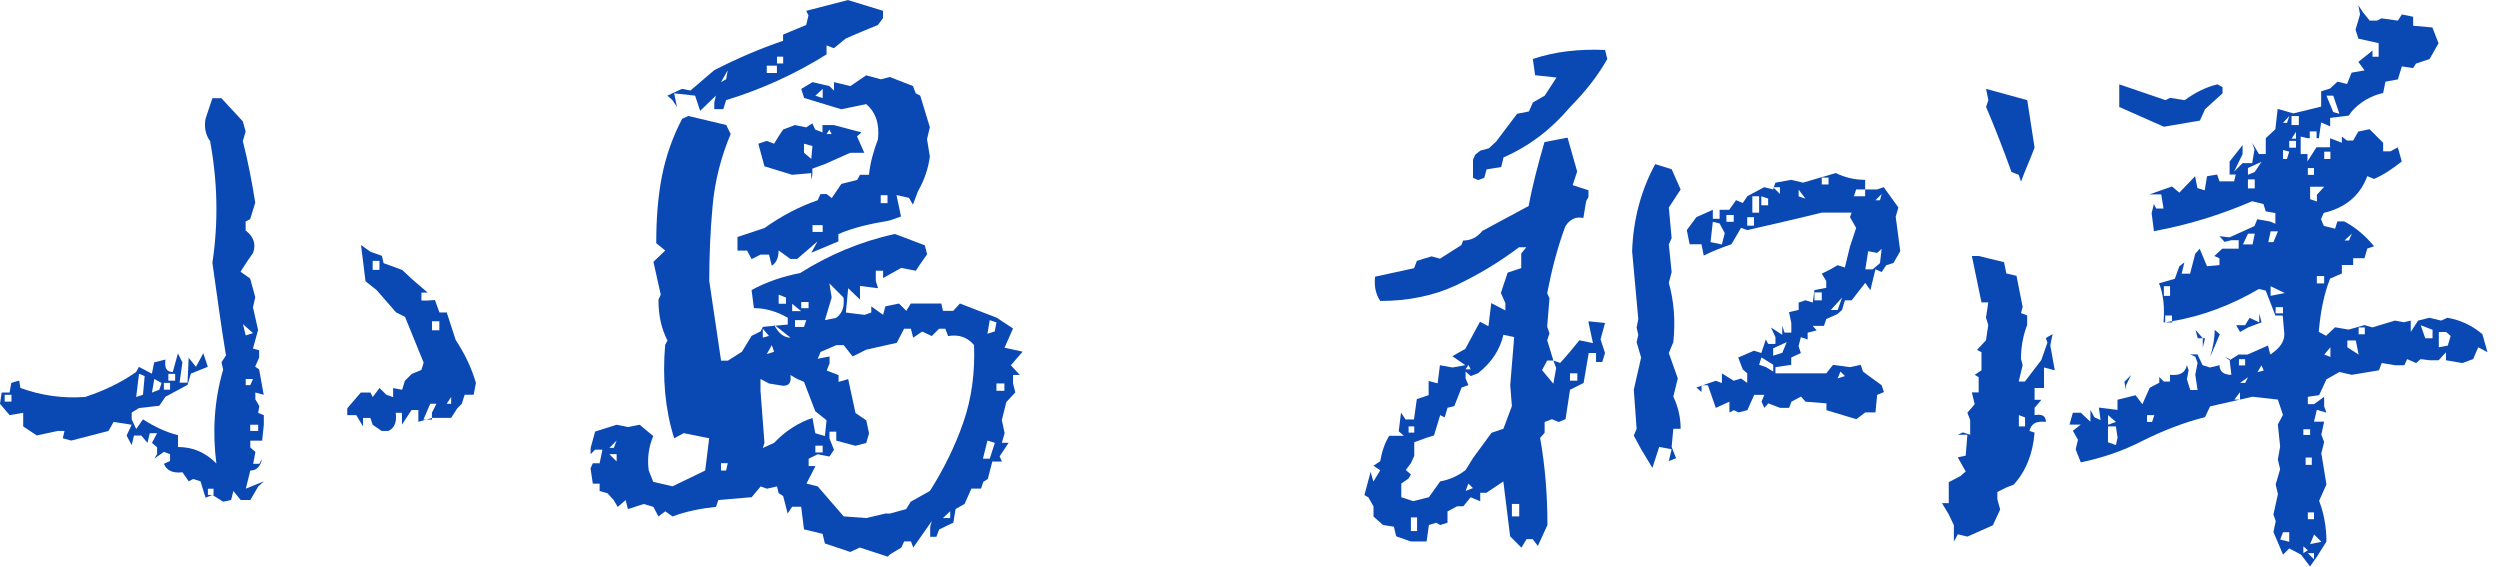 <svg width="203" height="46" viewBox="0 0 203 46" fill="none" xmlns="http://www.w3.org/2000/svg">
<path d="M21.422 32.057L20.734 31.871V32.423L21.057 32.976L20.963 33.528L21.422 33.715V34.497L21.286 35.781H20.326V36.333L20.741 36.699L20.555 37.66H21.057L21.286 37.244C21.15 37.89 20.827 38.206 20.326 38.206L19.961 39.676L21.429 39.081L20.971 39.497L20.326 40.602H19.545L18.951 39.87L18.765 40.602L18.12 40.738L17.246 40.186H17.34V39.683H16.881V40.186H17.246L16.695 40.415L16.279 39.081L15.685 38.894L15.32 39.081L14.818 38.349C14.038 38.442 13.536 38.213 13.307 37.66L13.809 37.431V36.878L13.307 36.692L12.527 37.244L12.756 36.878V36.326L12.34 35.96L12.756 35.178H12.161L11.975 35.96L11.474 35.365H10.879L10.693 36.147L10.278 35.365L10.693 34.489L9.225 34.26L8.809 34.992L5.787 35.774L5.099 35.587L5.236 34.992H4.684L2.987 35.358L1.884 34.626V33.521L0.781 33.707L0 32.789L0.136 31.871H0.781L0.917 31.089L1.561 30.902L1.654 31.498C3.259 32.093 5.049 32.373 6.926 32.23C8.437 31.727 9.812 31.082 11.051 30.206L11.28 29.79L12.333 30.343L12.519 29.424L13.436 29.195C13.343 29.884 13.529 30.206 14.031 30.206L14.446 28.693L14.811 29.424L14.582 31.075H15.227L15.32 29.052L15.914 29.783L16.509 28.678L16.874 29.783L15.499 30.336L15.227 31.254L13.436 32.215L12.935 32.947L11.287 33.133L10.693 33.499V34.052L11.058 34.834L11.61 34.052C12.62 34.697 13.536 35.106 14.453 35.336V36.297C15.692 36.297 16.702 36.756 17.569 37.632C17.246 35.106 17.382 32.538 18.12 30.013L17.984 29.417L18.349 28.865C17.934 26.383 17.619 23.908 17.246 21.332C17.748 18.025 17.662 14.718 17.06 11.461C16.695 10.959 16.559 10.313 16.695 9.624L17.246 7.974H17.977L19.717 9.854L19.947 10.679L19.717 11.461C20.133 13.068 20.448 14.718 20.727 16.461L20.312 17.795L19.947 17.982V18.714C20.591 19.216 20.82 19.819 20.541 20.55L20.125 21.146L19.531 22.064L20.312 22.616L20.727 24.13L20.541 24.955L20.956 26.792L20.541 28.305L21.042 28.442V29.037L20.72 29.769L21.042 29.998L21.407 32.022L21.422 32.057ZM0.931 32.61V32.057H0.38V32.61H0.931ZM11.287 30.357L11.058 32.237L11.61 32.05L11.746 30.537L11.287 30.35V30.357ZM12.527 30.773L12.34 31.878L12.935 31.648L13.121 31.096L12.527 30.773ZM13.307 31.089V31.641H13.809V31.089H13.307ZM13.672 30.357V30.91H14.224V30.357H13.672ZM19.724 26.318L19.954 27.236L20.548 27.05L19.724 26.318ZM19.954 31.275H20.319L20.548 30.773H19.954V31.275ZM20.963 34.489H20.319V34.992H20.963V34.489ZM36.999 27.602C37.73 28.707 38.281 29.855 38.647 31.089L38.461 32.05H37.73L37.501 32.782L37.136 33.148L36.634 33.93H35.073V33.514L35.438 32.782H34.937L34.385 34.066H34.614L33.97 34.253V33.291H33.418L32.638 34.482V33.521H32.136C32.23 34.253 32.043 34.762 31.542 34.992H30.99L30.26 34.489L30.074 33.937H29.479V34.626L28.928 33.707H28.197V33.155L29.3 31.871H30.081L30.267 32.237L30.819 31.505L31.37 32.057L31.922 32.244V31.512L32.652 31.648L32.881 30.917L33.433 30.364L34.213 30.041L34.4 29.446L32.888 25.73L32.158 25.364L30.596 23.57L29.68 22.839L29.314 19.897L30.095 20.45L31.012 20.773L31.148 21.368L32.659 21.921L33.44 22.652L34.722 23.757H34.221V24.403H34.722L35.316 24.36L35.682 25.371H36.276L37.007 27.624L36.999 27.602ZM30.811 21.913V21.181H30.26V21.913H30.811ZM35.08 34.073H34.622L35.08 33.937V34.073ZM35.674 26.82V26.089H35.08V26.82H35.674ZM36.634 32.789V32.237L36.269 32.789H36.634Z" fill="#0A48B3"/>
<path d="M69.824 44.454L69.044 44.82L66.981 44.131L66.795 43.349L65.284 42.983L65.054 41.147H64.324L63.959 41.699L63.593 40.279L63.228 40.049L63.092 39.497L62.268 39.683L61.767 39.497L61.036 40.372L58.329 40.602L58.143 41.154C56.904 41.29 55.715 41.52 54.612 41.936L54.017 41.52L53.466 41.936L53.051 41.154L52.27 40.924L50.988 41.34L50.802 40.609L50.157 41.161L49.835 40.609L49.334 40.056L48.689 39.87V39.274H48.137L47.951 38.033L48.137 37.617H48.689L48.918 36.512H48.324L47.958 36.878V36.376L48.324 35.042L50.064 34.489L50.981 34.676L51.941 34.489L53.043 35.408C52.678 36.283 52.542 37.201 52.678 38.206L53.043 39.124L54.605 39.49L57.262 38.206L57.584 35.587L55.522 35.171L54.741 35.587C54.01 33.248 53.781 30.723 54.01 28.011L54.197 27.645C53.695 26.684 53.466 25.579 53.466 24.338L53.652 23.922L53.058 21.26L54.017 20.342L53.287 19.747C53.287 17.774 53.423 15.98 53.745 14.33C54.068 12.68 54.619 11.116 55.393 9.646L55.894 9.416L58.967 10.148L59.332 10.88C58.551 12.716 58.05 14.689 57.864 16.712C57.677 18.735 57.591 20.801 57.591 22.817L58.551 29.288H59.103L60.248 28.556L61.029 27.272L61.76 26.906L61.946 26.541L63.966 26.354V25.802C63.092 25.299 62.175 25.02 61.215 25.02L61.029 23.549C62.218 22.903 63.55 22.444 64.968 22.172C67.303 20.701 69.874 19.603 72.668 19L75.096 19.919L75.282 20.651L74.73 21.433L74.365 21.985L73.176 21.755L71.708 22.58V21.985H71.113V22.81L71.3 23.405L69.831 23.219V24.324L68.872 23.405L68.686 25.378L70.197 25.565L70.748 25.378V24.876L71.708 25.565L71.894 24.876L72.997 24.646L73.591 25.242L73.957 24.646H76.435L76.571 25.242H77.395L77.946 24.646L80.925 25.794L82.258 26.67L81.57 28.233L83.038 28.556L82.079 29.661L82.809 30.443H82.258V31.132L82.444 31.864L81.713 32.646L81.348 34.116L81.577 35.171L81.348 35.953H81.9L81.169 37.058L81.355 37.474H80.575L80.209 38.894L79.844 39.124L79.658 39.676H78.877L78.326 40.917L77.595 41.333L77.409 42.438L76.263 42.991L76.034 43.586H75.532V42.761L75.668 42.302L74.157 44.461L73.971 43.959H73.42L73.19 44.461L72.274 45.014L72.088 45.2L69.839 44.468L69.824 44.454ZM50.071 35.773L49.477 36.369H49.842L50.071 35.773ZM50.071 36.878H49.477L50.071 37.474V36.878ZM56.438 7.766L54.741 7.579L54.97 8.684L54.605 8.132L54.189 7.766L55.378 7.214L56.066 7.35L57.992 5.7C59.869 4.739 61.702 3.957 63.586 3.311V2.809L65.463 2.027L65.649 1.245L65.463 0.879L68.857 0.004L71.701 0.879V1.474L71.285 2.027C70.412 2.393 69.495 2.759 68.671 3.132L67.711 3.914L67.117 3.684V4.416C64.553 6.023 61.803 7.264 58.959 8.132L58.73 8.864H58V8.311L58.136 7.759L56.854 9L56.438 7.759V7.766ZM59.095 5.707L58.544 6.668L58.959 6.439L59.095 5.707ZM59.095 37.61H58.544V38.206H58.959L59.095 37.61ZM62.447 20.672H61.76L61.029 21.038L60.664 20.349H59.883V19.244L62.082 18.513C63.5 17.501 64.925 16.769 66.394 16.26L66.623 15.758H67.124L67.54 16.081L68.32 14.933L69.602 14.61L69.831 14.194H70.562C70.655 13.233 70.927 12.264 71.293 11.303C71.428 10.062 71.106 9.1 70.333 8.455L68.313 8.871L65.291 7.953L65.061 7.221L65.978 6.668L67.353 6.991L67.719 7.357V6.668L69.051 6.991L70.333 6.116L71.522 6.439L72.252 6.252L74.129 6.984L74.358 7.579L74.723 7.766L75.504 10.334L75.275 11.296L75.504 12.716C75.368 13.728 75.045 14.646 74.544 15.514L74.129 16.619L73.806 16.066L72.796 15.837L73.162 17.58L72.245 17.903C70.641 18.175 69.223 18.498 68.077 19.008V19.603L65.878 20.521L66.379 19.603L64.732 21.024H64.18L63.221 20.335C63.221 20.93 63.035 21.346 62.669 21.576L62.44 20.658L62.447 20.672ZM65.885 14.058L64.324 14.194L62.075 13.505L61.574 11.669L62.261 11.439L62.855 11.669L63.221 11.073L63.586 10.521L64.546 10.155L65.463 10.341L65.964 10.019L66.193 10.521L66.787 10.75V10.155H67.704L69.953 10.75L69.588 11.073L70.182 12.408H69.036L66.974 13.326L65.964 13.692V14.194L65.871 14.61V14.058H65.885ZM62.855 35.96C63.815 34.949 64.875 34.31 65.971 33.937L66.2 35.178L66.981 35.408L67.117 34.123L66.2 33.392L65.284 31.003L64.732 30.773L64.18 30.45C64.274 31.046 64.087 31.326 63.586 31.326L62.44 31.139L61.752 30.773V31.735L62.075 35.96L61.939 36.376L62.855 35.96ZM61.939 26.684V27.416L62.44 27.279L61.939 26.684ZM63.085 5.334H62.261V5.929H63.085V5.334ZM62.676 28.018L62.261 28.75L62.855 28.564L62.669 28.011L62.676 28.018ZM62.855 26.361C63.221 27.093 63.679 27.416 64.188 27.416L62.855 26.361ZM63.593 4.602H63.092V5.155H63.593V4.602ZM63.822 24.159L63.228 23.929V24.661H63.822V24.159ZM64.324 24.668V25.264H65.054L64.324 24.668ZM65.47 25.995H64.553V26.548H65.284L65.47 25.995ZM65.656 24.525H65.061V25.027H65.656V24.525ZM65.971 11.855L65.284 11.669V12.4L65.878 12.903L65.971 11.848V11.855ZM73.584 41.333L73.95 40.738L75.511 39.863C76.614 38.119 77.531 36.283 78.218 34.31C78.906 32.337 79.178 30.221 79.092 28.018C78.54 27.373 77.853 27.143 76.986 27.287L76.757 26.691H76.256L75.661 27.287L74.881 26.921L74.15 27.423L73.964 26.691H73.412L72.818 27.839L70.34 28.391L69.237 28.944L68.506 28.026H67.912L66.63 28.578L66.401 29.13L67.361 28.944V29.496L67.131 30.092L68.091 30.457V31.01L68.872 30.78L69.466 33.535L70.34 34.131L70.569 35.185L70.34 35.967L69.466 36.197L67.905 35.781V35.049H67.353V35.601L67.719 36.52L67.353 37.072L66.394 36.885L65.663 37.251V37.847H66.215L65.484 39.267L66.401 39.497L68.506 41.929L70.34 42.065L71.901 41.699H72.266L73.599 41.333H73.584ZM66.802 18.283H65.978V18.835H66.802V18.283ZM66.802 7.221L66.207 7.773L66.802 7.96V7.228V7.221ZM66.802 36.19H66.207V36.742H66.802V36.19ZM67.898 25.809C68.399 25.443 68.585 24.89 68.492 24.159L67.346 23.011L67.532 24.159L66.981 25.995L67.898 25.809ZM67.346 10.521L67.117 10.887H67.532L67.346 10.521ZM72.066 15.851H71.514V16.497H72.066V15.851ZM77.158 41.513L76.564 42.065H77.158V41.513ZM80.775 35.96L80.181 35.773L79.815 37.244H80.367L80.782 35.96H80.775ZM80.918 26.182L80.367 25.995L80.181 27.1L80.775 26.913L80.911 26.182H80.918ZM81.556 31.139H80.911V31.735H81.556V31.139Z" fill="#0A48B3"/>
<path d="M128.997 26.088L130.329 26.225L129.964 27.559L130.329 28.664L130.1 29.396H129.599V28.664H129.004L128.589 31.096L127.486 31.648L127.121 34.037L126.569 34.267L126.018 34.037L125.423 34.267V35.142L125.058 35.558C125.473 37.897 125.652 40.243 125.652 42.632L124.872 44.332L124.456 43.78H123.955L123.54 44.468L122.623 43.55L122.071 39.095L120.696 40.013H120.195V40.702L119.414 40.379L118.82 41.111H118.318L117.538 41.527V42.445L116.943 42.632L116.621 42.445L116.027 42.632L115.84 43.966H114.558L113.369 43.55L113.183 42.768L112.309 42.632L111.529 41.943V41.118L111.113 40.386L110.791 40.2L111.292 38.32L111.522 39.102L112.073 38.184L111.522 37.818L112.073 37.452C112.209 36.67 112.438 35.981 112.804 35.386H113.992L113.577 35.02L113.763 33.506L114.129 34.059H114.816L115.045 32.409L116.005 32.086V30.938L116.736 31.125L116.922 29.654L117.932 29.84L118.984 29.654L117.932 28.922L118.984 28.327L120.173 26.124L120.861 26.49L121.09 24.611L122.236 25.206V24.611L121.871 23.786L122.422 22.136L123.525 21.77V20.579L123.941 20.077H123.346C121.699 21.318 120.001 22.329 118.168 23.197C116.377 24.022 114.315 24.438 112.073 24.438C111.708 23.886 111.572 23.247 111.658 22.466L114.823 21.777L115.052 21.181L116.241 20.816L116.929 21.002L118.669 19.897L118.805 19.531C119.45 19.531 119.951 19.259 120.367 18.749L124.127 16.726C124.449 14.983 124.908 13.283 125.409 11.54L127.285 11.174L128.066 13.928L127.701 15.033L128.983 15.449V16.002L128.797 16.325L128.567 17.702C127.973 17.566 127.464 17.795 127.099 18.391C126.455 20.134 125.996 21.927 125.631 23.807L125.817 24.223L125.631 26.519L125.817 27.071L125.631 27.624L126.132 29.274H125.631L125.215 30.056L126.132 31.16L126.361 29.876L126.132 29.281L126.684 29.467C127.235 28.872 127.737 28.276 128.245 27.631L129.348 27.86L128.983 26.16L128.997 26.088ZM122.078 34.812L122.766 32.975L122.63 31.275L122.952 27.373L122.078 27.186C121.806 28.377 121.119 29.439 120.016 30.307L119.421 30.536L119.006 30.171V30.723L119.235 31.275L118.684 31.462L118.089 32.975L117.538 33.112L117.309 33.894L116.943 33.707L116.442 35.357L115.847 35.544L114.838 35.91V37.014L114.565 37.61L114.15 38.162L114.565 38.528L114.379 38.851L113.785 39.267V40.372L114.745 40.695L116.027 40.372L116.943 39.088C117.724 38.952 118.411 38.629 119.006 38.169L119.6 37.208L121.112 35.142L122.071 34.819L122.078 34.812ZM114.379 34.626V35.128H114.838V34.626H114.379ZM115.067 43.12V42.015H114.565V43.12H115.067ZM119.235 29.625L119.006 29.991H119.421L119.235 29.625ZM119.006 39.863L119.6 39.633L119.235 39.267L119.006 39.863ZM124.463 4.789C126.254 4.193 128.173 3.964 130.329 4.057L130.515 4.789C129.735 6.166 128.725 7.45 127.493 8.691C125.982 10.485 124.191 11.862 122.086 12.781L121.899 13.563L120.711 13.749L120.524 14.438L120.023 14.624L119.608 14.438V12.967L119.794 12.551L120.209 12.228L120.897 12.042L121.491 11.489L123.189 9.237L124.148 9.05L124.471 8.318L125.43 7.766L126.39 6.295L124.65 6.109L124.463 4.774V4.789ZM123.361 41.929V40.917H122.766V41.929H123.361ZM128.08 30.909V30.314H127.486V30.909H128.08ZM135.737 13.735L136.467 15.385L135.507 16.855L135.737 19.338L135.507 19.84L135.737 22.093L135.507 22.968C135.923 24.438 136.059 26.045 135.873 27.789L135.507 28.664L136.238 30.73L135.873 32.201C136.288 33.076 136.467 33.944 136.467 34.819H135.873L135.737 36.29L136.102 37.208L135.507 37.438L135.737 36.477L134.727 36.29L134.175 37.99L133.259 36.477L132.664 35.372L132.893 34.819L132.664 31.648L133.259 29.03L132.893 27.789L133.029 27.193L132.893 26.598L133.029 25.909L132.528 20.399C132.621 17.781 133.259 15.442 134.404 13.326L135.737 13.742V13.735ZM153.936 17.637L154.301 20.392L153.749 21.354L153.155 21.54L152.79 22.093L152.288 21.863L151.873 23.563L151.457 22.968L150.354 24.388H149.803L149.574 25.17L149.209 25.493L148.292 25.909L148.106 26.462H147.189L147.511 26.827L146.781 27.014V27.566L146.229 27.38L146.043 28.111L146.229 28.664L145.448 29.03V29.625L144.166 29.812V30.314H148.292L148.843 29.625L150.218 29.812L151.092 29.625L151.278 30.178L152.79 31.282L152.976 31.835L152.424 32.064L152.288 33.485H151.465L150.734 34.037L148.306 33.306V32.753L146.609 32.617L146.243 32.201L145.463 32.617L145.277 33.119H144.546L143.586 32.753L143.264 33.119L143.035 32.617L143.264 32.064H142.44L141.889 33.306L141.158 33.492L140.793 33.306L140.428 33.492V32.617L139.325 33.119L138.68 31.282H138.265L139.318 30.917L139.819 31.103V30.321L140.779 30.917L141.373 30.73L141.875 31.096V30.314L141.509 29.991L141.144 29.03L142.426 28.477L143.02 28.664L143.386 27.559L143.572 27.925H144.166V27.373L143.801 26.591L144.718 27.186V26.454L144.904 27.007H145.456V26.225L145.269 25.349L146.05 25.163V24.567L146.602 24.381L147.196 24.567L147.332 23.556L148.292 23.369V22.817L147.927 22.222L148.657 21.856L149.209 21.533L149.803 21.72L150.218 20.019L150.72 18.506L150.218 17.63L150.354 17.264H147.927C145.907 17.767 143.894 18.226 141.875 18.685L141.373 18.498L140.593 19.833C139.812 20.105 139.081 20.385 138.344 20.751L138.157 19.833H137.198L136.969 18.685L137.749 17.63L139.081 17.035V17.767H139.633V17.035H140.413L140.965 16.253L141.516 16.482L141.882 15.93L143.257 15.198L143.987 15.385L144.03 15.248L144.532 15.751V15.198H144.03L144.166 14.832L145.448 14.603L146.408 14.832L149.065 14.05C149.796 14.416 150.627 14.603 151.45 14.603V15.385H150.72L150.534 15.937H151.45V15.385H152.41L152.961 15.198L154.15 16.848L153.921 17.63L153.936 17.637ZM138.165 31.828L137.749 31.462L138.165 31.326V31.828ZM138.165 31.318V31.275H138.258L138.165 31.318ZM139.819 19.847L140.048 18.929L139.633 18.147L139.081 18.011L138.895 19.66L139.812 19.847H139.819ZM140.779 18.011V17.458H140.184V18.011H140.779ZM142.426 18.326V17.637H141.875V18.326H142.426ZM142.841 17.271V15.937H142.29V17.271H142.841ZM143.987 30.171V29.618L143.028 29.023L142.841 29.618L143.393 29.805L143.987 30.171ZM143.572 16.676V16.124L143.02 15.937V16.669H143.572V16.676ZM143.987 15.205H144.03V15.248L143.987 15.205ZM144.718 28.657L145.083 27.782L143.98 28.284V28.879L144.711 28.65L144.718 28.657ZM146.05 15.944L146.602 16.131L146.05 15.399V15.951V15.944ZM147.927 24.388V23.742H147.332V24.388H147.927ZM148.478 14.976V14.423H147.927V14.976H148.478ZM149.216 25.17L149.581 24.159L148.664 25.17H149.216ZM149.445 30.171L149.216 30.723L149.81 30.536L149.445 30.171ZM152.654 21.361L152.79 20.213L152.424 20.536L151.694 20.399L151.465 21.87H152.059L152.654 21.368V21.361ZM152.654 16.26L152.79 15.758L152.288 16.26H152.654Z" fill="#0A48B3"/>
<path d="M165.988 31.505H165.208V32.466H165.759L165.208 33.112V33.707C165.802 33.614 166.124 33.75 166.124 34.26C165.344 34.166 164.936 34.396 164.792 34.992L165.208 35.128C165.072 36.871 164.477 38.299 163.51 39.353L162.916 39.583L162.185 39.949V40.544L162.414 41.369L161.82 42.653L159.757 43.572L158.977 43.385L158.654 43.981V42.646L158.239 41.771L157.688 40.853H158.239V39.152L159.199 38.65L159.614 38.284L158.97 37.136L159.614 37L159.75 35.3H158.97L159.385 35.113L159.979 35.3V34.109L159.75 33.514L160.345 32.825L160.115 31.864H160.667V30.622L160.345 30.436L160.896 30.07V28.599L160.531 28.413L161.261 27.631L161.448 26.39L161.261 25.794L161.448 24.553H160.896L160.115 20.787H160.667L162.73 21.289L162.916 22.207L163.739 22.394L164.241 24.919L164.105 25.421L164.606 25.608V26.39C164.284 27.215 164.105 28.133 164.105 29.145L164.241 29.647L163.919 30.981H164.42L165.752 29.238L166.253 27.817L166.117 27.451L166.669 27.129L166.483 28.047L166.848 30.07L165.974 29.84V31.491L165.988 31.505ZM163.331 13.964C162.687 12.171 161.999 10.384 161.269 8.684L161.455 8.132L161.269 7.214L164.613 8.132L165.208 11.992C164.842 12.953 164.427 13.871 164.105 14.746L163.919 14.194L163.324 13.964H163.331ZM164.434 34.626V33.894L163.933 33.707V34.626H164.434ZM202.014 28.614L201.233 28.198L200.818 29.159L199.944 29.482L198.612 29.252V28.607L198.017 29.252H197.287L196.556 29.159L196.191 29.482L195.46 29.159L195.231 29.661H194.501L193.398 29.475L193.169 30.07L190.97 30.436L189.96 30.206L188.907 30.802L188.313 32.086L187.396 32.222V32.818H187.897L188.721 32.222V33.004L188.907 33.506L188.126 33.277L187.897 34.238H188.721L188.492 35.293L188.721 35.888L188.492 36.806L188.907 39.332L188.313 40.666C188.678 41.627 188.907 42.732 188.907 43.973L188.126 45.215L187.575 45.996L186.844 45.035L185.885 44.533L185.383 45.035L184.603 43.199L184.789 42.323L184.603 41.771L184.968 40.121L184.782 39.339L185.147 38.098L184.961 37.316L185.147 36.261L184.961 34.468L185.376 33.686L184.961 32.445L182.898 32.215L181.888 32.445V31.849L181.43 32.445H181.888L179.46 32.997L179.045 33.872C177.254 34.331 175.607 34.977 173.96 35.802C172.355 36.627 170.708 37.18 168.961 37.545L168.545 36.491L168.731 35.709L168.316 34.977L168.961 34.475H168.044L168.316 33.514H168.961L169.741 34.245V33.284L170.064 33.88L170.565 34.109L170.429 33.097L171.94 33.284V32.459L173.408 32.093L173.96 32.825L174.554 31.491L175.335 31.074V30.615L175.7 30.981H176.202V30.429C176.982 30.522 177.441 30.293 177.577 29.647L177.713 30.063L177.577 30.795L177.849 31.67H178.443L178.257 30.429L178.443 29.468L178.257 28.965L177.842 28.779H178.436L178.852 29.654L179.446 29.84L180.227 29.654C180.227 30.156 180.549 30.436 181.186 30.436L181.05 29.245L181.781 28.786H182.511L184.159 28.054L184.345 28.786C185.126 28.284 185.491 27.731 185.491 27.136L185.355 25.622H184.76L183.98 23.599L183.428 23.463C181.229 24.747 178.887 25.665 176.366 26.081V25.622H175.815V26.175H175.679C175.772 24.984 175.679 23.922 175.313 23.004L176.595 22.638L176.961 21.626L177.376 21.303L177.147 22.222H177.835L178.25 20.615L178.615 20.199L179.21 21.619L180.219 21.526V20.973L179.804 20.787L180.449 20.191H181.781V19.503H181.186L180.635 19.639L180.219 19.18L181.043 19.273L183.063 18.355L183.292 17.802L184.345 17.989L184.76 18.175V17.3L183.98 17.164L183.793 16.569L182.877 16.339C180.313 17.444 177.648 18.269 174.898 18.771L174.712 17.3L174.898 16.569L175.084 16.934H175.679L175.492 15.787H174.533L176.366 15.141L176.961 15.643L178.243 14.309L178.429 15.27L179.023 15.457L179.21 14.309L180.033 14.172L180.219 14.725H181.408L181.544 14.172H181.043V13.118L182.096 11.783V12.515L181.408 13.936L182.096 13.247H182.877L183.063 12.142L182.877 11.59L183.428 12.508H183.98V11.224L184.76 10.492L184.946 8.842L186.228 9.208L188.477 8.656V7.414L189.208 7.185L189.802 6.632L190.583 6.819L190.948 5.901L192.001 5.714L191.5 5.025L192.646 4.107V4.609H193.147V3.505L191.5 3.139L191.271 2.407L191.636 1.166L191.5 0.434L191.865 0.986L192.417 1.675H193.011L193.376 1.489L194.708 1.675L195.031 1.173L195.947 1.36V2.091L197.509 2.228L198.01 3.512L197.28 4.796L196.177 5.162L195.947 5.528L195.031 5.391L194.708 6.446L193.699 6.632L193.512 7.551C192.503 7.78 191.636 8.282 190.948 9.064L190.719 9.387L189.208 9.574V10.262L188.477 9.94L188.291 11.224H188.105V10.671H187.553V11.224H187.367L186.816 11.088V12.508H187.367V13.104L188.098 11.956H189.201V11.224L190.16 11.59V11.088L190.576 11.41H191.077L191.493 10.679L192.409 10.492L193.512 11.597V12.286H194.107L194.701 11.963L195.024 13.111C194.336 13.663 193.605 14.165 192.775 14.531L192.223 14.302C191.629 15.909 190.433 16.87 188.692 17.286L188.463 17.788L188.692 18.34L189.609 18.57L189.795 17.975H190.347C191.306 18.477 192.087 19.166 192.775 19.998L192.223 20.184L191.994 20.966H191.077V21.519H190.16V22.207L189.201 22.623C188.699 23.908 188.42 25.335 188.284 26.942L188.878 27.265L189.609 26.576L190.712 26.763L191.994 26.397L192.639 26.584L194.472 26.031L195.203 26.167L195.754 26.031V26.949L196.349 26.031L197.265 25.802L198.225 26.031L198.726 25.802C199.779 25.988 200.696 26.397 201.57 27.136L201.985 28.607L202.014 28.614ZM171.174 33.707V34.489L171.818 34.26L171.174 33.707ZM171.811 36.139L171.947 35.544L171.811 34.626H171.167V35.91L171.811 36.139ZM178.644 9.789L175.707 10.291L172.083 8.684V6.848L175.843 8.132L176.209 7.945L177.398 8.132C178.221 7.536 179.095 7.077 180.055 6.848L180.47 7.077V7.579L179.052 8.864L178.637 9.782L178.644 9.789ZM172.635 31.275V31.691L172.499 31.003L173.05 30.45L172.635 31.275ZM174.748 34.26L174.934 33.707H174.339V34.26H174.755H174.748ZM176.209 24.022V23.24H175.707V24.022H176.209ZM175.843 26.182C176.03 26.139 176.209 26.088 176.395 26.088V26.182H175.843ZM178.458 27.466L178.271 26.777L178.866 27.466H178.45H178.458ZM179.052 27.466L178.866 28.198V27.466H179.052ZM180.248 27.143L179.467 28.98C179.697 28.198 179.833 27.466 179.833 26.777L180.248 27.143ZM180.656 28.98L181.072 29.166V29.259L180.656 28.987V28.98ZM182.54 26.591L181.895 26.956L181.573 26.404H182.304L182.669 25.809L183.45 26.175V25.443L183.636 26.175L182.533 26.591H182.54ZM181.802 29.668H182.304V29.166H181.802V29.668ZM182.311 31.089L182.54 30.63L181.895 31.089H182.311ZM182.905 19.847L183.091 18.972H182.54L182.125 19.847H182.905ZM183.084 13.964L183.636 13.139L182.533 13.642V14.194L183.084 13.964ZM183.084 15.299V14.567H182.533V15.299H183.084ZM183.314 30.221L183.815 30.084L183.629 29.668L183.306 30.221H183.314ZM184.374 18.785L184.187 19.66H184.603L184.968 18.785H184.374ZM184.374 24.022L185.519 23.793L184.374 23.24V24.022ZM185.376 25.443V24.941H184.782V25.443H185.376ZM185.885 43.995V43.213H185.383L185.154 43.808L185.885 43.995ZM185.885 9.423L185.383 9.976H185.706L185.892 9.423H185.885ZM185.699 12.91L185.885 12.314L185.383 12.178V12.91H185.706H185.699ZM186.436 11.992V11.439H185.885V11.992H186.436ZM186.665 10.155V9.423H186.071V10.155H186.665ZM186.436 11.26V10.707L186.071 11.26H186.436ZM187.582 34.855H187.031V35.314H187.582V34.855ZM187.031 44.361V44.913L187.396 44.684L187.031 44.361ZM187.718 37.746V37.151H187.217V37.746H187.718ZM187.396 13.649V14.201H187.897V13.649H187.396ZM187.897 42.158V41.606H187.396V42.158H187.897ZM187.897 45.415V44.913H187.396L187.897 45.415ZM187.582 15.162V16.174L188.134 16.36V15.808L188.728 15.162H187.582ZM188.499 43.995L187.904 43.4L187.582 44.181L188.499 43.995ZM188.126 23.011H188.721V22.415H188.126V23.011ZM188.728 12.314V12.91H189.229V12.314H188.728ZM189.229 28.98V28.198L188.728 28.793L189.229 28.98ZM189.459 7.766H188.907L189.459 9.1L189.96 9.237L189.459 7.766ZM190.97 18.972L190.375 19.524H190.741L190.97 18.972ZM190.605 28.198L191.521 28.793L191.292 27.645H190.605V28.198ZM192.023 27.143V26.591H191.521V27.143H192.023ZM197.523 27.466V26.777L196.563 26.411L196.929 27.466H197.523ZM198.762 28.061L198.991 27.279L198.626 26.956H198.032V28.198L198.762 28.061Z" fill="#0A48B3"/>
</svg>
